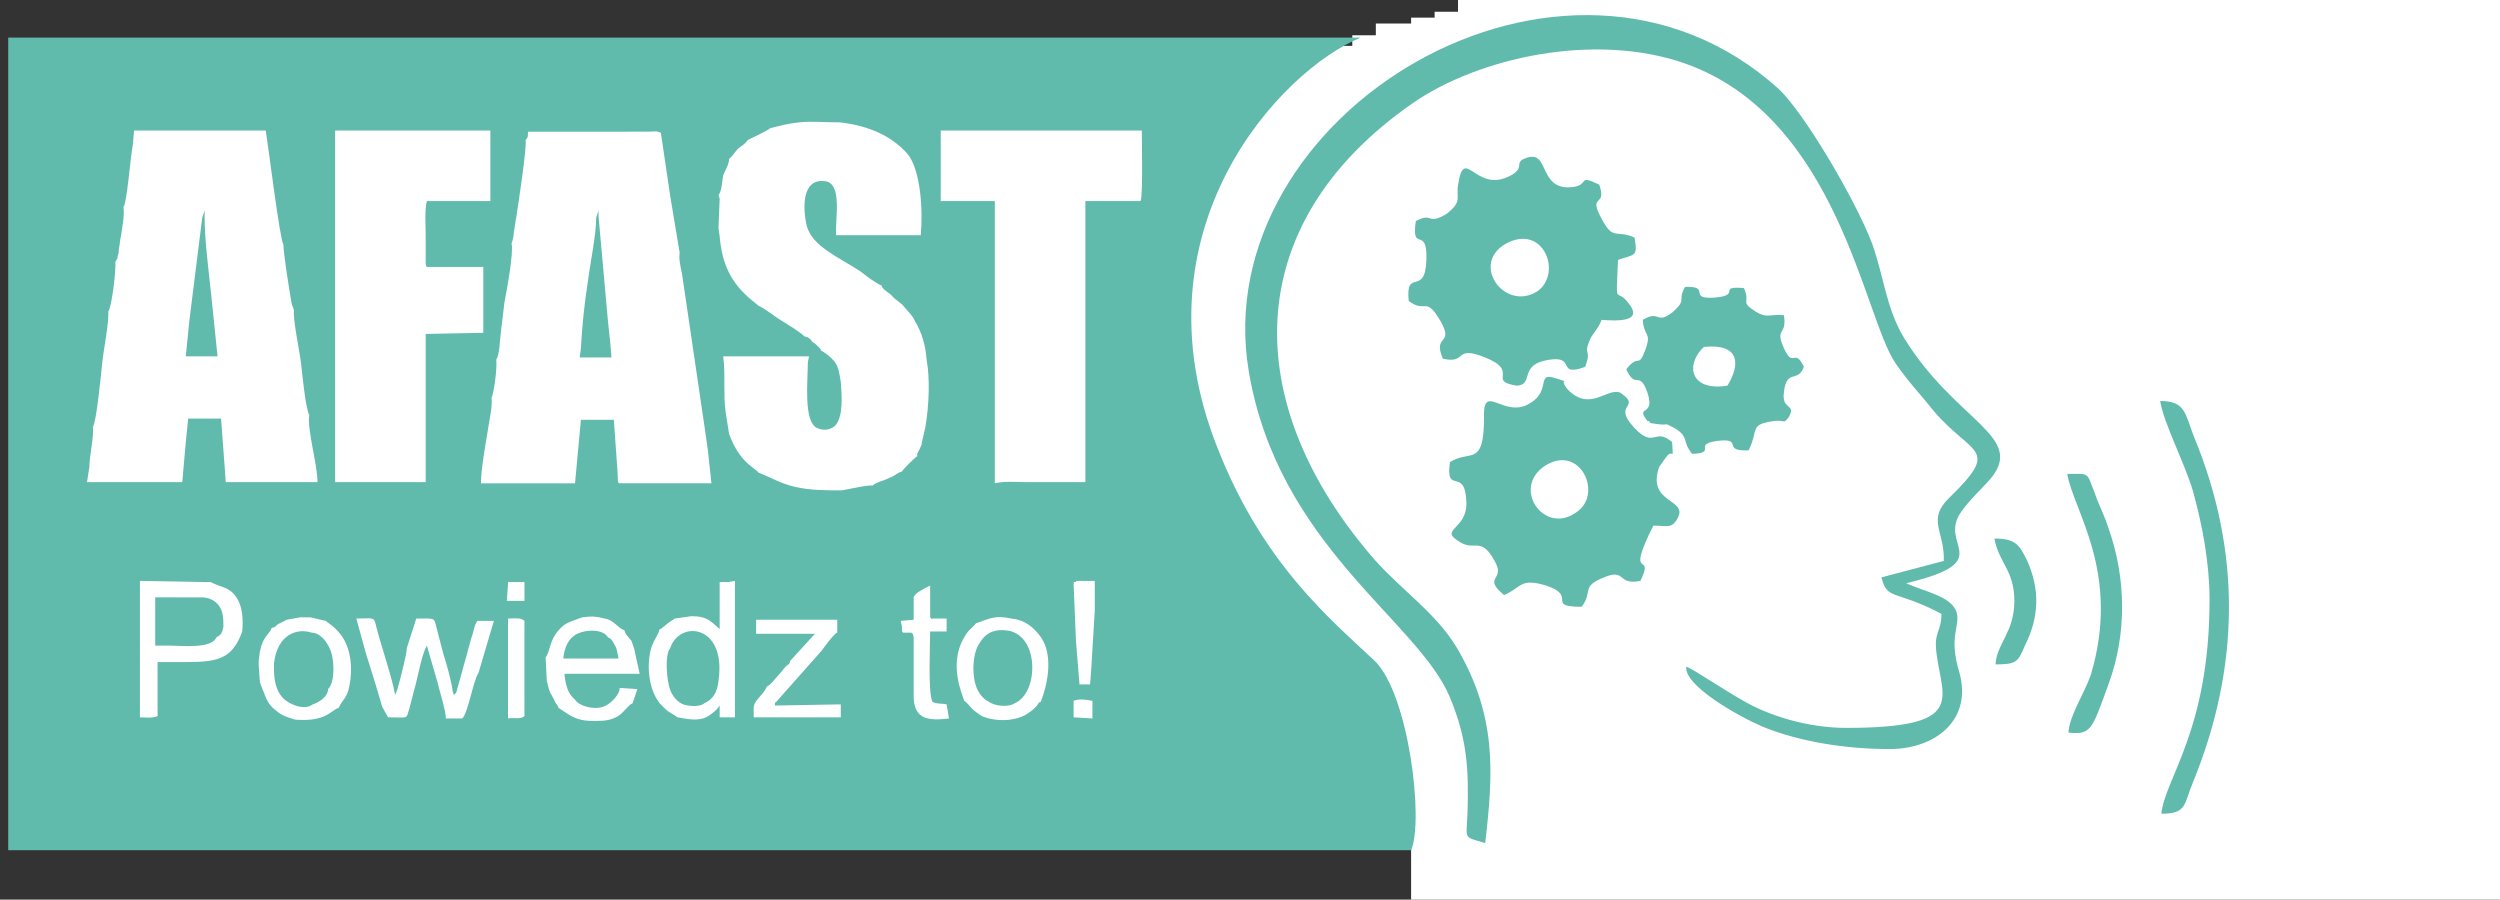 <?xml version="1.0" encoding="utf-8"?>
<!-- Generator: Adobe Illustrator 18.0.0, SVG Export Plug-In . SVG Version: 6.00 Build 0)  -->
<!DOCTYPE svg PUBLIC "-//W3C//DTD SVG 1.1//EN" "http://www.w3.org/Graphics/SVG/1.1/DTD/svg11.dtd">
<svg version="1.1" id="Warstwa_1" xmlns="http://www.w3.org/2000/svg" xmlns:xlink="http://www.w3.org/1999/xlink" x="0px" y="0px"
	 viewBox="0 0 212.6 76.5" enable-background="new 0 0 212.6 76.5" xml:space="preserve">
<rect x="0" y="0" width="212.6" height="76.5" fill="#333333" stroke="none"/>
<g>
	<rect x="100" y="3.9" fill="#FFFFFF" width="130.2" height="67.5"/>
 	<rect x="120" y="50" fill="#FFFFFF" width="130.2" height="67.5"/>
	<rect x="115" y="3" fill="#FFFFFF" width="13.2" height="67.5"/>
	<rect x="117" y="2" fill="#FFFFFF" width="13.2" height="67.5"/>
	<rect x="120" y="1.5" fill="#FFFFFF" width="13.2" height="67.5"/>
	<rect x="124" y="1" fill="#FFFFFF" width="13.2" height="67.5"/>
	<rect x="126" y="0.5" fill="#FFFFFF" width="13.2" height="67.5"/>	
	<rect x="122" y="1" fill="#FFFFFF" width="13.2" height="67.5"/>
	<rect x="124" y="0" fill="#FFFFFF" width="130.2" height="67.5"/>
	<rect x="124" y="-1" fill="#FFFFFF" width="130.2" height="67.5"/>
	

	<g>
		<g>
			<path fill-rule="evenodd" clip-rule="evenodd" fill="#60BBAC" d="M0.7,3.2h115C108.9,6,96.2,19.5,103.5,38
				c3.9,10,9.7,14.7,13.4,18.2c2.9,2.8,4.2,13.6,3.1,16.1H97.2H0.7V3.2z"/>
			<path fill-rule="evenodd" clip-rule="evenodd" fill="#60BBAC" d="M126.3,71.7c0.7-6,1-10.8-2.4-16.6c-1.8-3-4.7-4.9-7-7.5
				c-11.5-13.2-11.6-28.5,3.2-38.8c5.6-3.9,15.5-6.1,23.2-3.4c13,4.6,15.2,21.6,17.9,25.5c1.1,1.6,2.1,2.6,3.2,4
				c3.3,3.9,5.8,3.1,1.4,7.4c-2,1.9-0.4,2.9-0.5,5.4l-5.3,1.4c0.5,2,1.1,1,5.1,3.1c0,1.6-0.7,1.5-0.4,3.5c0.5,3.8,2.5,6.2-7.7,6.2
				c-2.7,0-5.5-0.7-7.8-1.8c-1.7-0.8-5.3-3.3-5.8-3.4c-0.2,1.6,4.4,4.2,6.5,5.1c3.2,1.3,7.1,1.9,10.8,1.9c3.9,0,7.1-2.5,5.9-6.6
				c-0.9-3,0.1-3.8-0.2-5c-0.4-1.4-2.8-1.8-4.3-2.5c7.9-1.9,2.6-3.2,4.7-6.1c0.7-1,1.6-1.8,2.4-2.7c3.2-3.7-2.9-4.9-7.3-12.1
				c-1.5-2.5-1.7-5.2-2.7-8c-1.5-3.9-5.8-11.1-7.9-13.1c-18.2-16.5-48.8,2.1-45.1,24c2.5,14.8,14.4,21.2,17.1,27.7
				c1.5,3.6,1.6,6.2,1.5,9.8C124.7,71.5,124.4,71.1,126.3,71.7L126.3,71.7z"/>
			<path fill-rule="evenodd" clip-rule="evenodd" fill="#60BBAC" d="M131.4,39.6c3-1.9,5,2.5,2.6,4
				C131.3,45.5,128.5,41.5,131.4,39.6L131.4,39.6z M123.3,39.3c-0.4,2.9,1.3,0.3,1.4,3.4c0.1,2.3-2.3,2.3-0.7,3.3
				c1.4,1,1.9-0.5,3.1,1.7c1,1.7-1.1,1.3,0.8,2.9c1.5-0.6,1.3-1.5,3.6-0.8c2.7,0.9-0.1,1.8,3,1.8c1-1.3-0.1-1.7,1.9-2.5
				c1.9-0.8,1.1,0.7,3.1,0.3c1.3-2.7-1.4,0.3,1.1-4.7c1.2,0,1.6,0.3,2.1-0.7c0.8-1.6-2.7-1.2-1.6-4.3l0.5-0.7
				c0.7-1.1,0.7,0.5,0.6-1.4c-1.5-1.3-1.5,0.6-3.2-1.2c-2-2.1,0.7-1.7-1.2-3c-1.1-0.5-2.6,1.7-4.5-0.3c-0.8-1,0.3-0.5-0.9-0.9
				c-2-0.7-0.2,1.2-2.7,2.3c-2,0.8-3.6-1.9-3.5,1C126.2,39.8,125,38.2,123.3,39.3L123.3,39.3z"/>
			<path fill-rule="evenodd" clip-rule="evenodd" fill="#60BBAC" d="M128.1,20.7c3.2-1.7,4.8,2.6,2.6,4.1
				C127.9,26.5,125,22.4,128.1,20.7L128.1,20.7z M120.4,18.8c-0.4,2.8,1,0.3,0.9,3.3c-0.1,3.2-1.8,0.6-1.5,3.5
				c1.5,1.1,1.4-0.5,2.7,1.7c1.2,2.1-0.7,1.1,0.2,3.2c2.1,0.5,0.9-1.2,3.6-0.1c3,1.2,0.1,2,2.7,2.4c1.5-0.1,0.1-1.8,2.7-2.2
				c2.4-0.4,0.6,1.5,3.1,0.6c0.6-1.6-0.2-0.9,0.4-2.3c0.2-0.5,0.7-0.9,1-1.7c1.3,0.1,3.6,0.2,2.3-1.4c-1.1-1.5-1.1,0.6-0.9-3.7
				c1.4-0.5,1.7-0.2,1.4-1.9c-1.6-0.7-1.8,0.3-2.8-1.6c-1.2-2.2,0.5-0.9-0.2-2.9c-1.9-0.9-0.8,0-2.2,0.2c-3,0.4-2-3.1-3.9-2.5
				c-1.4,0.4,0.1,0.9-1.8,1.7c-2.7,1.1-3.6-2.7-4.1,0.6c-0.2,1.2,0.4,1.4-1,2.5C121.3,19.2,121.9,18,120.4,18.8L120.4,18.8z"/>
			<path fill-rule="evenodd" clip-rule="evenodd" fill="#60BBAC" d="M144.9,29.5c3.1-0.3,3.1,1.5,2,3.3
				C143.7,33.3,143.3,31,144.9,29.5L144.9,29.5z M139.7,27.2c0.1,1.5,0.8,1,0.2,2.6c-0.6,1.6-0.5,0.2-1.6,1.6c0.8,1.8,1.1,0,1.8,2
				c0.7,2.1-1.1,1,0,2.4c0,0,0.2,0,0.2,0.1c0,0.1,0.2,0.1,0.2,0.1c1.8,0.3,0.7-0.2,1.9,0.4c1.3,0.8,0.6,1.1,1.5,2.2
				c2.2-0.1,0-0.8,2.1-1.1c2.4-0.3,0.3,0.9,2.7,0.8c0.9-1.8,0-2.2,2.2-2.5c1-0.1,0.7,0.3,1.2-0.3c0.7-1.2-0.6-0.6-0.4-2.1
				c0.2-2.1,1.2-0.8,1.7-2.2c-0.8-1.7-0.9,0.2-1.7-1.6c-0.8-1.8,0.3-1,0-2.8c-1.3-0.1-1.4,0.3-2.4-0.3c-1.4-0.9-0.4-0.7-1-2
				c-2.3-0.2-0.2,0.6-2.4,0.8c-2.5,0.2-0.3-1-2.6-0.9c-0.7,1.2,0.2,1-1,2.1C140.8,27.7,141.2,26.3,139.7,27.2L139.7,27.2z"/>
			<path fill-rule="evenodd" clip-rule="evenodd" fill="#60BBAC" d="M187.9,51c0,11.1-3.8,15.2-4.1,18.2c2.2,0,1.9-0.8,2.7-2.7
				c4-9.8,4.1-19.6,0.1-29.3c-0.8-2-0.7-3.1-2.9-3.1c0.3,1.9,2.1,5.3,2.8,7.7C187.3,44.7,187.9,47.9,187.9,51L187.9,51z"/>
			<path fill-rule="evenodd" clip-rule="evenodd" fill="#60BBAC" d="M175.9,62.3c1.9,0.2,2-0.2,3.4-4.1c1.6-4.3,1.5-9.1,0-13.3
				c-0.3-1-0.8-1.9-1.1-2.8c-0.8-2-0.4-1.8-2.4-1.8c0.5,3.1,4.6,8.4,2,17.1C177.2,59.1,176,60.8,175.9,62.3L175.9,62.3z"/>
			<path fill-rule="evenodd" clip-rule="evenodd" fill="#60BBAC" d="M169.7,56.5c1.8,0,1.9-0.2,2.5-1.6c1.2-2.4,1.3-4.7,0.2-7.2
				c-0.7-1.4-1-1.9-2.8-1.9c0.4,2.1,1.7,2.7,1.7,5.3C171.3,53.8,169.8,54.7,169.7,56.5L169.7,56.5z"/>
			<path fill-rule="evenodd" clip-rule="evenodd" fill="#FFFFFF" d="M50.9,18.4l0.8,8.9l0.2,1.9l0.1,1.2h-1.6h-1.1l0.1-0.8
				c0.1-1.9,0.3-3.8,0.6-5.7c0.2-1.6,0.7-3.9,0.7-5.4l0.2-0.6L50.9,18.4z M60.2,38.3l-0.3-2.1l-1.9-12.9c-0.1-0.5-0.3-1.3-0.2-1.8
				l-0.8-4.8l-0.8-5.4c-0.3-0.2-0.7-0.1-1.1-0.1c-0.4,0-0.8,0-1.3,0H52h-3.8l-3.3,0c0,0.4,0,0.5-0.2,0.7c0.1,0.7-0.6,5.3-0.8,6.6
				c-0.1,0.4-0.1,0.8-0.2,1.2c0,0.3-0.1,0.8-0.2,1c0.2,0.7-0.4,4-0.6,5c-0.1,0.8-0.2,1.6-0.3,2.5c-0.1,0.7-0.1,1.9-0.4,2.4
				c0.1,0.6-0.2,2.9-0.4,3.2c0.1,0.8-0.2,1.9-0.3,2.7c-0.2,1.2-0.6,3.4-0.6,4.6h1.9l2.6,0l3.5,0l0.5-5.4l2.8,0l0.3,4.2
				c0.1,1.2-0.1,1.2,0.4,1.2h1.2h2.1h0.3h0.6l1.6,0h1.8L60.2,38.3z"/>
			<path fill-rule="evenodd" clip-rule="evenodd" fill="#FFFFFF" d="M17.4,18.5c0,1.7,0.3,4.2,0.5,6c0.2,1.9,0.4,3.8,0.6,5.8h-0.7
				h-2l0.3-3l1.1-8.8l0.2-0.6L17.4,18.5z M26.3,35.3c-0.3-0.5-0.6-3.5-0.7-4.4c-0.1-0.9-0.7-3.8-0.6-4.4c0,0,0-0.1,0-0.1l-0.2-0.6
				c-0.2-1.1-0.7-4.3-0.7-5c-0.3-0.4-1.3-8.5-1.5-9.7h-1.5h-4.9H13l-1.6,0l-0.1,1.2c-0.2,0.9-0.5,5-0.8,5.3c0.1,0.8-0.1,1.6-0.2,2.4
				c-0.1,0.4-0.1,0.8-0.2,1.2c0,0.2,0,0.4-0.1,0.6c0,0.1,0,0.2-0.1,0.3l-0.1,0.2c0.1,0.5-0.3,3.9-0.6,4.2c0.1,0.8-0.4,3.3-0.5,4.3
				c-0.1,1-0.5,5.1-0.8,5.5c0.1,0.8-0.3,2.5-0.3,3.4L7.4,41l1,0h2.4h2.6h1.3h0.8l0.3-3.4l0.2-2l2.8,0l0.4,5.4h2.3H24l2.5,0H27
				C27,39.5,26.1,36.5,26.3,35.3L26.3,35.3z"/>
			<path fill-rule="evenodd" clip-rule="evenodd" fill="#FFFFFF" d="M78.8,30.6c-0.1-1.3-0.4-2.3-1-3.3c-0.2-0.5-0.6-0.8-0.9-1.2
				c-0.3-0.4-0.8-0.6-1.1-1c-0.2-0.2-0.3-0.2-0.5-0.4c0,0-0.2-0.1-0.2-0.2c-0.2-0.2-0.1,0-0.1-0.2c-0.5-0.2-1.3-0.8-1.8-1.2
				c-1.8-1.2-4.1-2.1-4.6-3.9c-0.3-1.3-0.5-4,1.5-3.8c1.6,0.1,0.9,3.3,1,4.6l1.7,0h4.4h1.1c0.2-2.1,0-5.7-1.2-7
				c-1.3-1.4-3.1-2.3-5.7-2.6l-0.3,0c-1,0-2.1-0.1-3.1,0c-1,0.1-1.7,0.3-2.5,0.5c-0.2,0.2-1.7,0.9-1.9,1c-0.2,0.3-0.5,0.5-0.8,0.7
				c-0.3,0.3-0.5,0.7-0.8,0.9c0,0.5-0.3,0.9-0.5,1.4c-0.1,0.5-0.1,1.3-0.4,1.7l0.1,0.3l-0.1,2.5l0.1,0.7c0.2,2.4,1,4,2.7,5.4
				l0.6,0.5c0.5,0.2,1.5,1,2,1.3c0.5,0.3,1.5,0.9,1.9,1.3c0.4,0.1,0.5,0.2,0.7,0.5c0.2,0.1,0.3,0.2,0.4,0.3c0,0,0.1,0.1,0.2,0.2
				c0.1,0.1,0.1,0.1,0.1,0.2c0.4,0.2,0.9,0.6,1.2,1c0.3,0.4,0.4,1,0.5,1.7c0.1,1.2,0.2,2.8-0.4,3.6c-0.3,0.4-1,0.6-1.6,0.3
				c-1.2-0.5-0.8-4.1-0.8-5.6l0.1-0.5l-7.3,0c0.2,1.4,0,3.2,0.2,4.7l0.3,1.9l0.2,0.5c0.9,2.1,2.2,2.5,2.3,2.8
				c1.1,0.4,1.8,0.9,3.1,1.2c1.3,0.3,2.6,0.3,4,0.3c0.6-0.1,2.3-0.5,2.6-0.4c0.3-0.3,0.9-0.4,1.3-0.6c0.2-0.1,0.5-0.2,0.6-0.3
				c0.3-0.2,0.3-0.2,0.6-0.3c0.1-0.2,1.1-1.2,1.3-1.3c0-0.3,0-0.2,0.2-0.6c0.1-0.2,0.2-0.4,0.2-0.6c0.1-0.4,0.2-0.9,0.3-1.3
				C79,34.5,79.1,32.2,78.8,30.6L78.8,30.6z"/>
			<path fill-rule="evenodd" clip-rule="evenodd" fill="#FFFFFF" d="M41.2,11.1h-1.3h-1.8h-3.2h-3.1l-3.3,0V41h7.7V28.4l4.9-0.1V28
				v-5.3h-2.5h-2.3c-0.1-0.2,0,0.2-0.1-0.3V20c0-0.7-0.1-2.2,0.1-2.9l5.4,0v-6L41.2,11.1z"/>
			<path fill-rule="evenodd" clip-rule="evenodd" fill="#FFFFFF" d="M94.9,11.1h-1.1h-0.4h-1.5h-0.5l-11.4,0v6l4.6,0l0,24
				c0.8-0.2,1.9-0.1,2.7-0.1h4.9l0.1,0l0-12.1v-1.6V17.1H97c0.2-0.6,0.1-5,0.1-6H94.9z"/>
			<path fill-rule="evenodd" clip-rule="evenodd" fill="#FFFFFF" d="M40.1,54.2l-1.3,4.7l-0.2,0.2l-0.1-0.3
				c-0.1-0.8-0.5-2.3-0.8-3.2l-0.6-2.3c-0.2-0.8-0.1-0.7-1.7-0.7l-0.8,2.5c0,0.5-0.6,2.8-0.8,3.5l-0.2,0.5c-0.2-1.3-1.2-4.2-1.6-5.8
				c-0.2-0.9-0.2-0.7-1.7-0.7l0.8,2.9l0.9,2.9l0.5,1.7L33,61c1.8,0,1.5,0.2,1.8-0.7l0.6-2.3c0.2-0.8,0.5-2.4,0.9-3.1l0.9,3.1
				c0.1,0.5,0.8,2.7,0.7,3.1l1.4,0c0.5-0.4,0.9-3.1,1.4-3.9l1.3-4.4l-1.4,0C40.3,53.2,40.3,53.7,40.1,54.2L40.1,54.2z"/>
			<path fill-rule="evenodd" clip-rule="evenodd" fill="#FFFFFF" d="M15.3,50.8l1.8,0l0.2,0c0.9,0.1,1.4,0.6,1.6,1.3
				c0.1,0.4,0.1,0.8,0.1,1.2c-0.1,0.5-0.2,0.7-0.6,0.9c-0.4,1-2.9,0.7-4.1,0.7h-1.1v-0.5v-3.6H15.3z M17.9,49.5l-0.4,0l-5.6-0.1V61
				c0.5,0,1,0.1,1.5-0.1v-0.2l0-4.4l0.6,0h2c2.7,0,3.8-0.4,4.6-2.6c0.1-1.1,0-2.2-0.5-2.9C19.5,49.9,18.9,50,17.9,49.5L17.9,49.5z"
				/>
			<path fill-rule="evenodd" clip-rule="evenodd" fill="#FFFFFF" d="M59.9,59.8c-0.3,0.3-1.2,0.3-1.8,0.1c-0.5-0.2-0.9-0.7-1.1-1.2
				c-0.3-0.8-0.5-3,0-3.6c0.8-2.4,4.8-2,4.1,2.8C61,58.9,60.6,59.5,59.9,59.8L59.9,59.8z M61.9,49.5h-0.7l0,0.8v3.2
				c-0.7-0.6-1-1.1-2.4-1.1l-1.4,0.2c0,0-0.5,0.3-0.6,0.4l-0.5,0.4c-0.1,0.1-0.1,0.1-0.2,0.1c-0.2,0.7-0.6,1-0.8,1.9
				c-0.3,1.4-0.1,3.3,0.8,4.4c0.8,0.9,1,0.8,1.5,1.2c1.1,0.2,2.1,0.4,2.9-0.3c0.3-0.2,0.5-0.4,0.7-0.7l0,1h1.3v-7.6l0-4L61.9,49.5z"
				/>
			<path fill-rule="evenodd" clip-rule="evenodd" fill="#FFFFFF" d="M51.7,54.2c0.2,0.1,0.3,0.1,0.6,0.7c0.2,0.3,0.2,0.7,0.3,1.1
				h-3.4h-1.3c0.1-1,0.5-1.8,1.2-2.1C49.9,53.5,51.3,53.5,51.7,54.2L51.7,54.2z M53.1,53.6c-0.6-0.2-0.9-0.9-1.7-1
				c-0.7-0.2-1.2-0.2-1.9-0.1c-1,0.4-1.4,0.4-2,1.1c-0.8,0.9-0.7,1.8-1.1,2.3l0.1,2c0.1,0.4,0.2,0.9,0.4,1.2
				c0.1,0.2,0.2,0.3,0.3,0.6c0.2,0.3,0.2,0.2,0.3,0.5c1.1,0.7,1.5,1.2,3.5,1.1c0.7,0,1.3-0.2,1.7-0.5c0.4-0.3,0.8-0.9,1.1-1l0.4-1.2
				l-1.5-0.1c0,0.6-0.8,1.4-1.4,1.6c-0.9,0.3-2.1-0.1-2.4-0.6c-0.6-0.5-0.8-1.2-0.9-2.2l3.9,0h0.6h1.9L54,55.5c0-0.2-0.2-0.7-0.3-1
				C53.4,54.1,53.2,54,53.1,53.6L53.1,53.6z"/>
			<path fill-rule="evenodd" clip-rule="evenodd" fill="#FFFFFF" d="M86.3,59.8c-0.4,0.3-1.4,0.3-2,0c-0.6-0.3-0.9-0.6-1.2-1.2
				c-0.5-1.1-0.4-3.1,0.2-3.9c0.4-0.7,1-1.2,2.2-1.1C88.4,53.8,88.4,58.9,86.3,59.8L86.3,59.8z M83,53c-0.3,0.4-0.7,0.6-1,1.2
				c-1.4,2.3-0.1,5,0,5.4c0.3,0.2,0.4,0.4,0.7,0.7c0.2,0.2,0.5,0.4,0.8,0.6c0.7,0.3,1.6,0.4,2.4,0.3c0.7-0.1,1.2-0.3,1.6-0.6
				c0.3-0.2,0.4-0.3,0.6-0.5c0.2-0.2,0.2-0.4,0.4-0.4c0.7-1.8,1.1-4.3-0.2-5.8c-0.5-0.6-1.2-1.2-2.3-1.3C84.6,52.3,84.2,52.6,83,53
				L83,53z"/>
			<path fill-rule="evenodd" clip-rule="evenodd" fill="#FFFFFF" d="M26.5,53.8c0.8,0,1.5,1,1.7,1.8c0.2,0.7,0.3,2.4-0.3,3
				c0,0.6-0.7,1.1-1.3,1.3c-0.8,0.6-2.1-0.1-2.5-0.5c-0.6-0.6-0.8-1.5-0.8-2.5l0-0.5C23.6,53.9,25.3,53.4,26.5,53.8
				C26.4,53.8,26.5,53.8,26.5,53.8L26.5,53.8z M27.7,52.8l-1.3-0.3H26h-0.5l-1.1,0.2c-0.2,0.1-0.4,0.2-0.6,0.3
				c-0.2,0.1-0.2,0.1-0.3,0.2c-0.2,0.2-0.1,0.1-0.4,0.2c-0.2,0.6-0.7,0.6-1,2l-0.1,0.8v0.4l0.1,1.4l0.1,0.3c0.4,0.9,0.4,1.3,1,1.9
				c0.7,0.6,0.9,0.7,1.9,1c2.7,0.2,3-0.8,3.7-1c0.3-0.7,0.7-0.8,0.9-1.8c0.3-1.4,0.2-3.2-0.7-4.4C28.4,53.2,27.9,53,27.7,52.8
				L27.7,52.8z"/>
			<path fill-rule="evenodd" clip-rule="evenodd" fill="#FFFFFF" d="M66,59.7l3.9-4.4c0.2-0.3,1.1-1.5,1.3-1.5l0-1.1h-6.9v1.2l5,0
				l-2.1,2.3c-0.1,0.4-0.1,0.2-0.4,0.5c-0.2,0.2-0.3,0.4-0.5,0.6c-0.3,0.3-0.7,0.9-1.1,1.1c-0.2,0.5-0.5,0.7-0.8,1.1
				C64,60,64.1,60.1,64.1,61h7.4l0-1.1l-5.6,0.1C65.9,59.4,65.9,59.9,66,59.7L66,59.7z"/>
			<path fill-rule="evenodd" clip-rule="evenodd" fill="#FFFFFF" d="M79.1,52.5l0-0.6l0-2.1c-0.4,0.2-1.3,0.6-1.4,1l0,1.9l-1.1,0.1
				l0.1,0.5c0,0,0,0.2,0,0.2c0,0.2,0,0.2,0.1,0.3l0.7,0c0.2,0.2,0.1,0,0.2,0.4l0,5.2c0.1,1.8,1.3,1.9,3,1.7l-0.2-1.2
				c-0.4-0.1-0.7,0-1.2-0.2c-0.4-0.8-0.2-4.7-0.2-6h1.4v-1.1l-1,0C79.1,52.6,79.3,52.7,79.1,52.5L79.1,52.5z"/>
			<path fill-rule="evenodd" clip-rule="evenodd" fill="#FFFFFF" d="M91.5,49.5c-0.4,0-0.1-0.1-0.2,0.2l0.2,4.8l0.3,3.7l0.9,0
				l0.1-1.3l0.3-5l0-2.5H91.5z"/>
			<path fill-rule="evenodd" clip-rule="evenodd" fill="#FFFFFF" d="M43.2,61.1c0.4-0.1,1.1,0.1,1.4-0.2v-2.2v-5.9
				c-0.3-0.3-0.8-0.2-1.4-0.2L43.2,61.1z"/>
			<path fill-rule="evenodd" clip-rule="evenodd" fill="#FFFFFF" d="M91.3,59.6v1.4l1.6,0.1v-1.5C92.4,59.5,91.8,59.4,91.3,59.6
				L91.3,59.6z"/>
			<polygon fill-rule="evenodd" clip-rule="evenodd" fill="#FFFFFF" points="43.6,49.5 43.2,49.5 43.2,49.7 43.1,51.1 44.6,51.1 
				44.6,50.9 44.6,49.5 			"/>
		</g>
	</g>
	<rect x="0.7" y="1.2" fill="none" width="211.2" height="74.5"/>
</g>
</svg>
